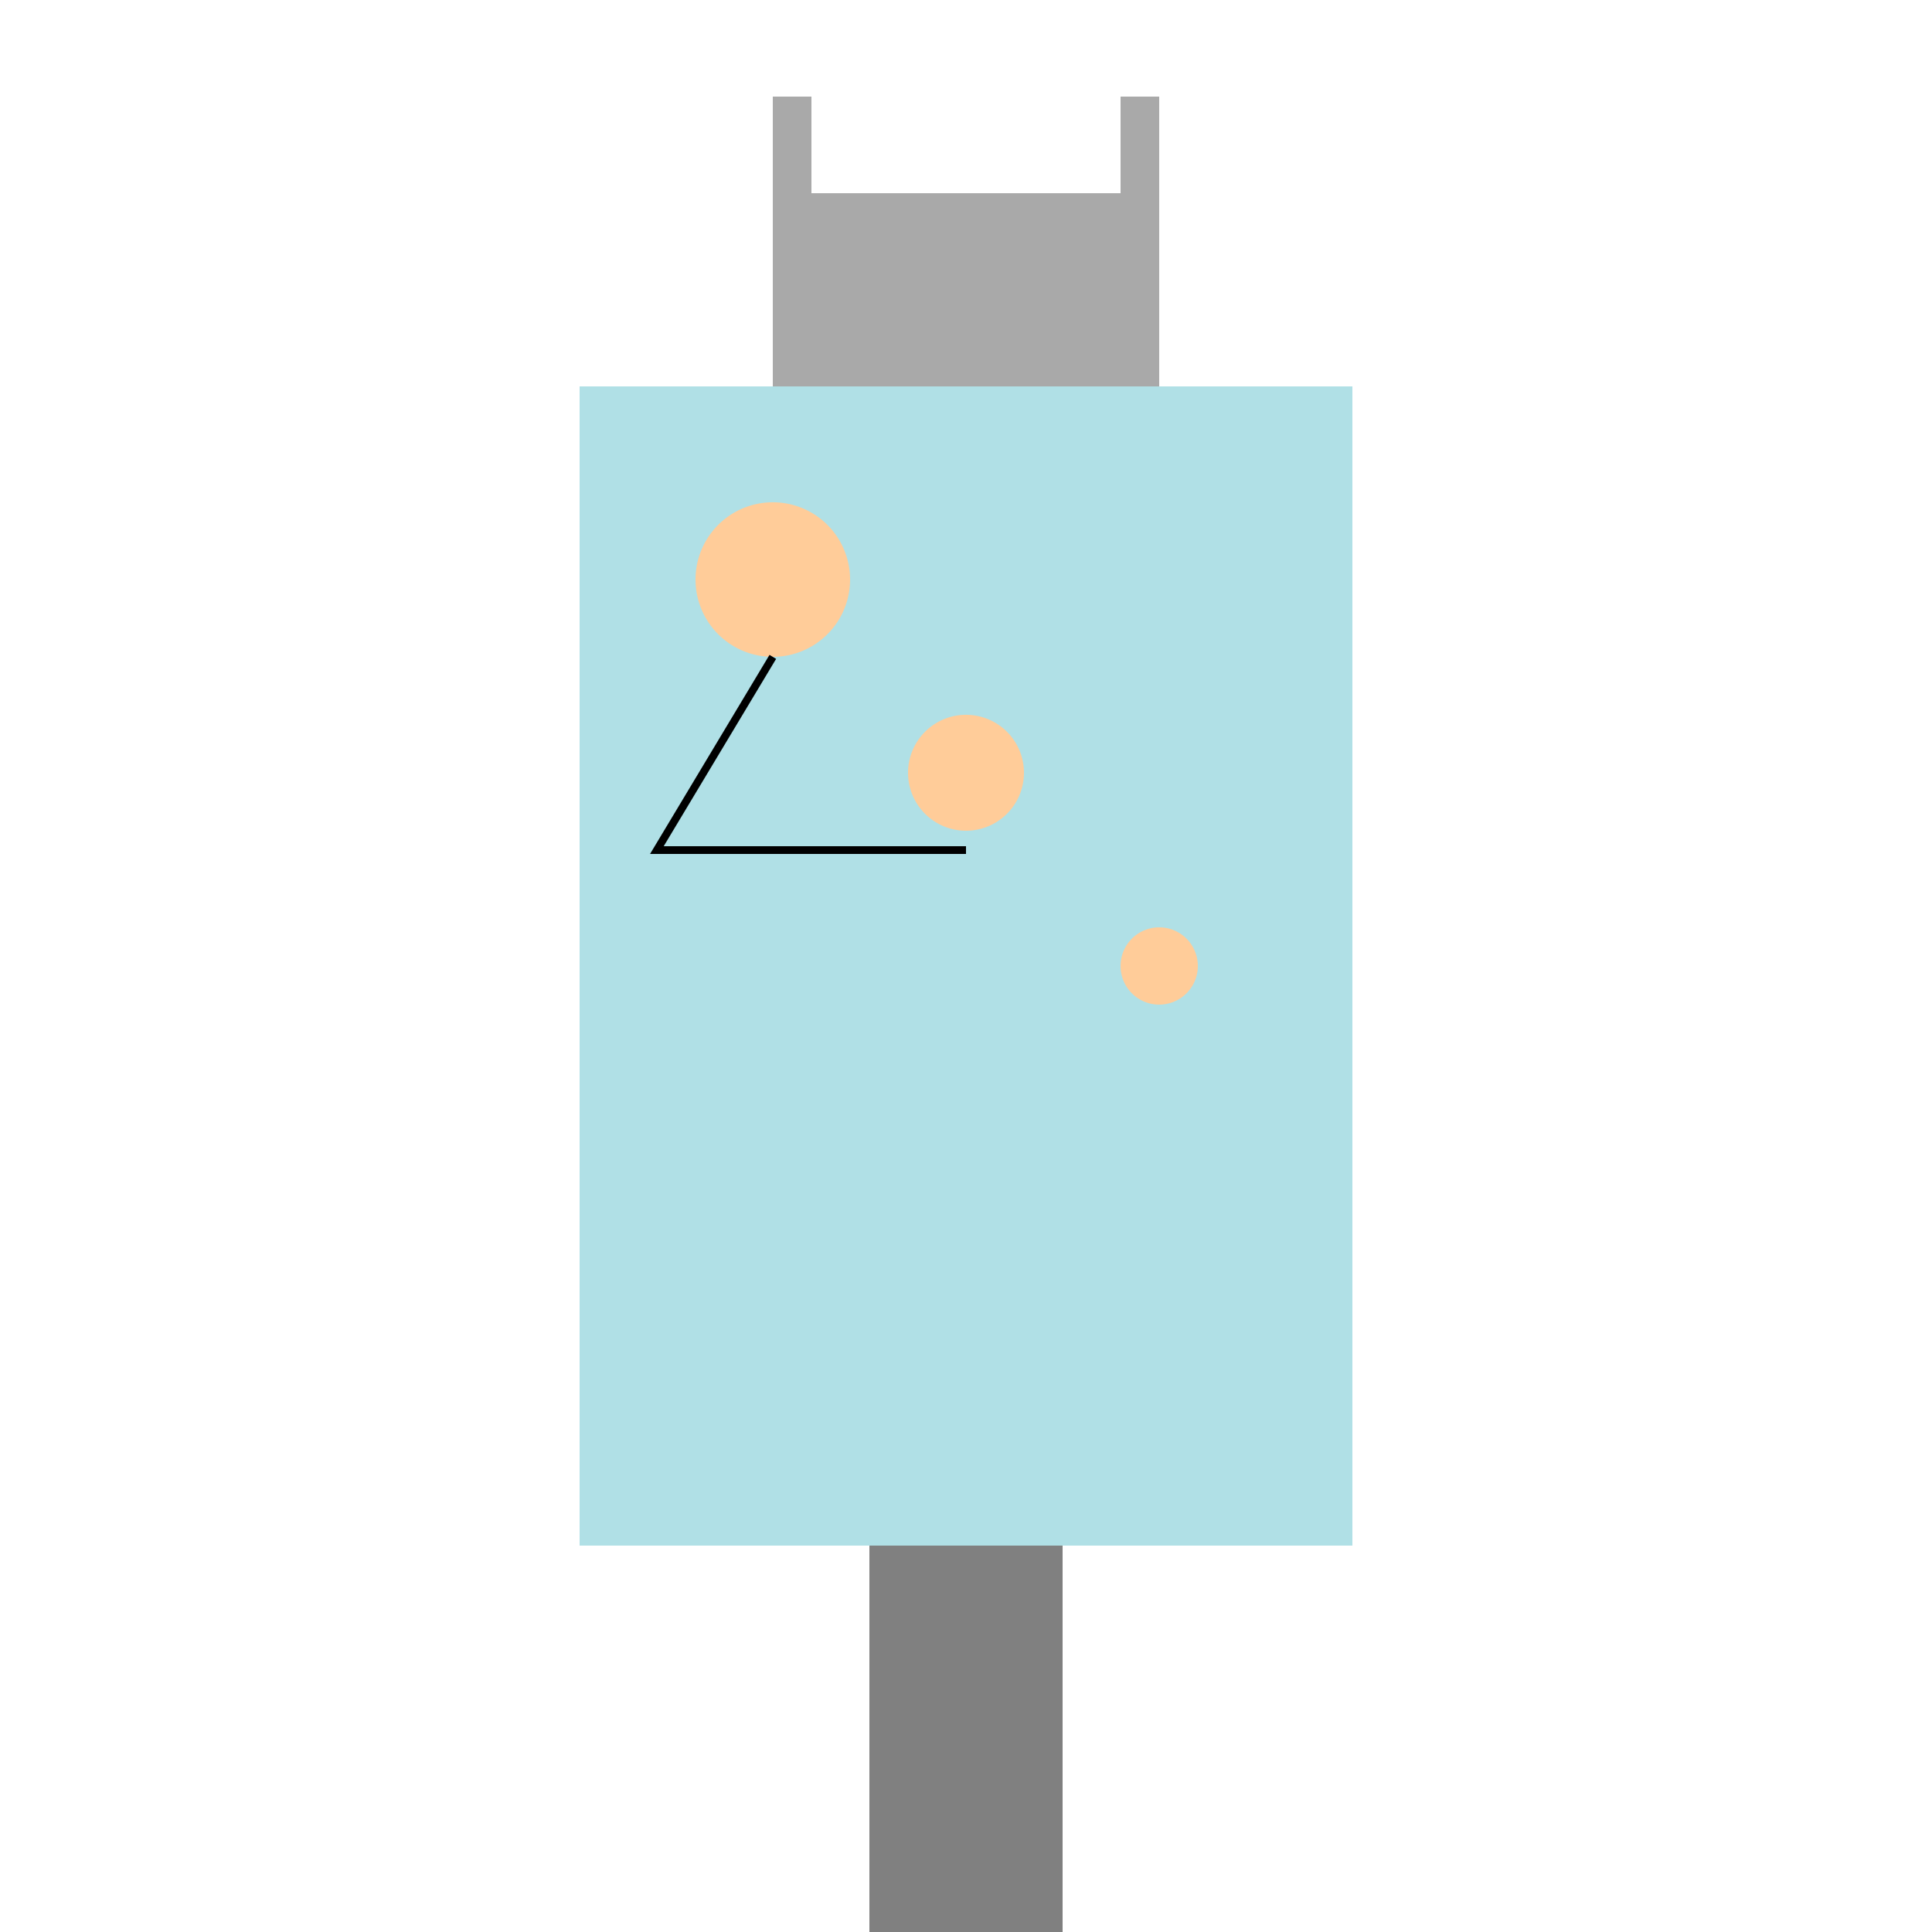 <!--

Generated by DrawGPT.
Free, open source, AI generated images in SVG, PNG, and HTML Canvas format.
https://drawgpt.ai

Created: 2024-02-02T20:34:10.958Z
Link: https://drawgpt.ai/prompt/159880/

-->
<svg xmlns="http://www.w3.org/2000/svg" xmlns:xlink="http://www.w3.org/1999/xlink" width="500" height="500"><defs/><g><rect fill="#b0e0e6" stroke="none" x="150" y="100" width="200" height="300"/><rect fill="#808080" stroke="none" x="225" y="400" width="50" height="100"/><rect fill="#a9a9a9" stroke="none" x="200" y="50" width="100" height="50"/><rect fill="#a9a9a9" stroke="none" x="200" y="25" width="10" height="25"/><rect fill="#a9a9a9" stroke="none" x="290" y="25" width="10" height="25"/><path fill="#ffcc99" stroke="none" paint-order="stroke fill markers" d=" M 220 150 A 20 20 0 1 1 220 149.98"/><path fill="#ffcc99" stroke="none" paint-order="stroke fill markers" d=" M 265 200 A 15 15 0 1 1 265 199.985"/><path fill="#ffcc99" stroke="none" paint-order="stroke fill markers" d=" M 310 250 A 10 10 0 1 1 310 249.99"/><path fill="none" stroke="#000000" paint-order="fill stroke markers" d=" M 200 170 L 170 220 L 250 220" stroke-miterlimit="10" stroke-width="2" stroke-dasharray=""/></g></svg>